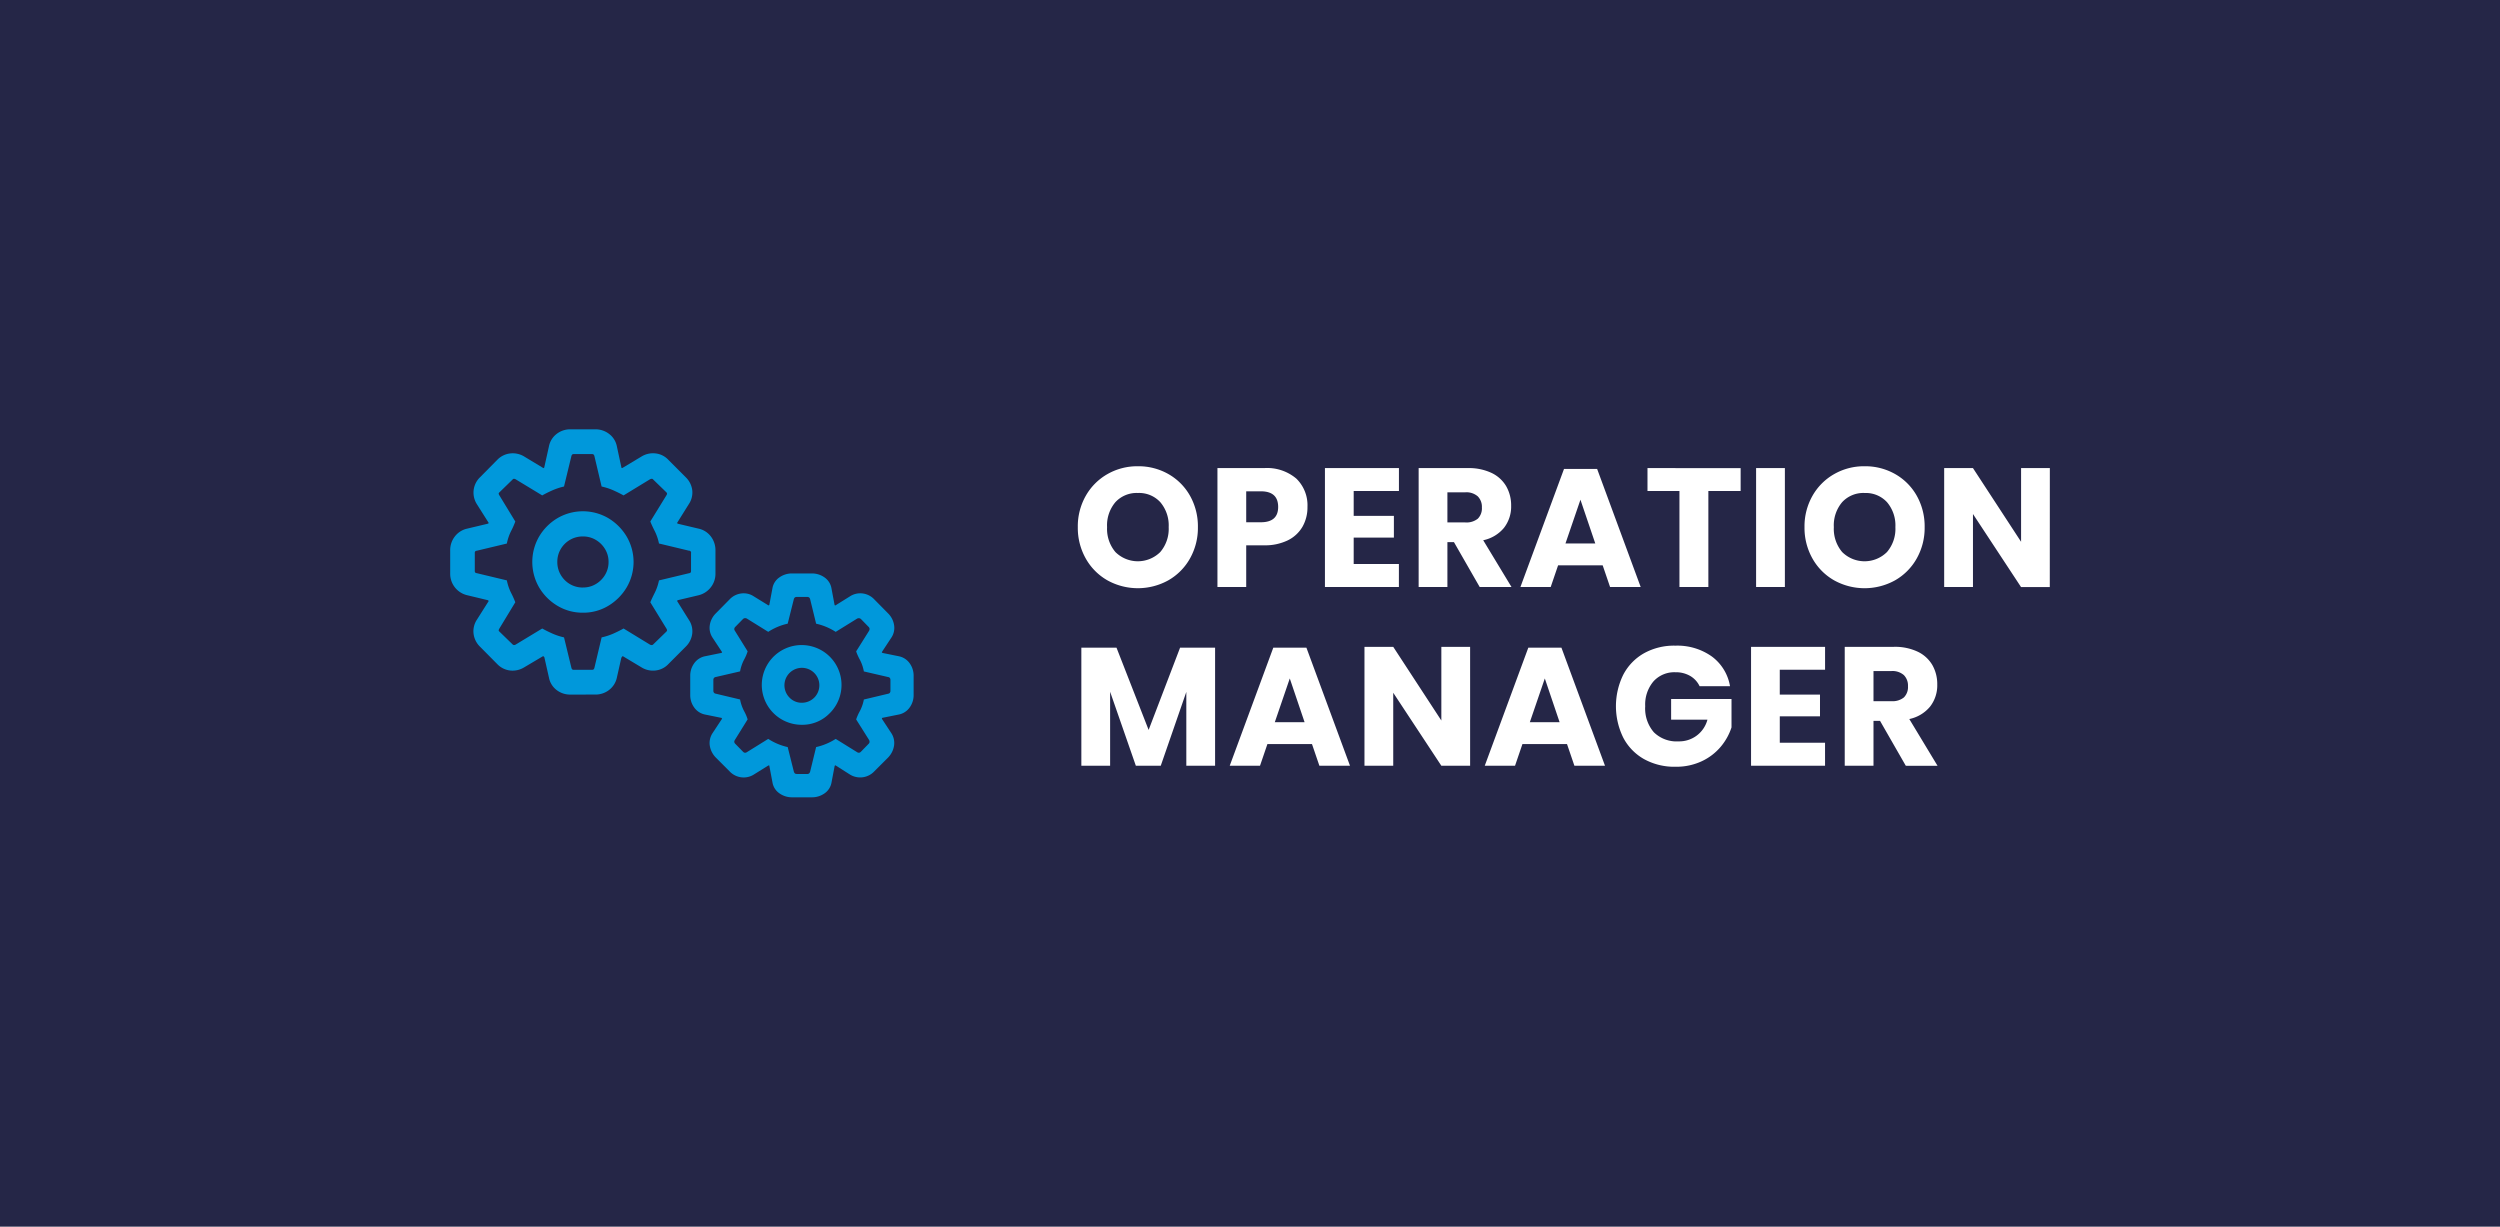 <svg xmlns="http://www.w3.org/2000/svg" xmlns:xlink="http://www.w3.org/1999/xlink" width="428" height="210" viewBox="0 0 428 210">
  <defs>
    <clipPath id="clip-path">
      <rect id="Rettangolo_95" data-name="Rettangolo 95" width="273.856" height="63.002" transform="translate(0 0)" fill="none"/>
    </clipPath>
  </defs>
  <g id="Operation_Manager" data-name="Operation Manager" transform="translate(0.012)">
    <rect id="Rettangolo_81" data-name="Rettangolo 81" width="428" height="210" transform="translate(-0.012)" fill="#252647"/>
    <g id="Raggruppa_285" data-name="Raggruppa 285" transform="translate(77.06 73.499)">
      <g id="Raggruppa_284" data-name="Raggruppa 284" clip-path="url(#clip-path)">
        <path id="Tracciato_766" data-name="Tracciato 766" d="M117.732,6.322a10.365,10.365,0,0,1,5.227,1.339,9.76,9.76,0,0,1,3.7,3.715,10.663,10.663,0,0,1,1.35,5.371,10.661,10.661,0,0,1-1.368,5.386,9.838,9.838,0,0,1-3.716,3.73,10.753,10.753,0,0,1-10.393,0,9.835,9.835,0,0,1-3.715-3.73,10.641,10.641,0,0,1-1.368-5.386,10.566,10.566,0,0,1,1.368-5.371,9.874,9.874,0,0,1,3.715-3.715,10.3,10.3,0,0,1,5.2-1.339m0,4.579a4.939,4.939,0,0,0-3.845,1.57,6.12,6.12,0,0,0-1.426,4.276,6.133,6.133,0,0,0,1.426,4.263,5.455,5.455,0,0,0,7.679,0,6.1,6.1,0,0,0,1.44-4.263,6.135,6.135,0,0,0-1.426-4.262,4.914,4.914,0,0,0-3.848-1.584m18.547,8.957V27h-4.925V6.639h7.978a7.745,7.745,0,0,1,5.529,1.8,6.362,6.362,0,0,1,1.905,4.852,6.685,6.685,0,0,1-.85,3.384,5.89,5.89,0,0,1-2.52,2.333,8.885,8.885,0,0,1-4.061.85Zm2.5-3.946q2.97,0,2.97-2.621,0-2.678-2.97-2.678h-2.5v5.3Zm15.9-5.357v4.263h6.883v3.715h-6.883v4.522h7.74V27H149.757V6.639h12.669v3.916ZM176.253,27l-4.41-7.689h-1.119V27H165.8V6.639h8.409a9.083,9.083,0,0,1,4.09.835A5.767,5.767,0,0,1,180.8,9.763a6.565,6.565,0,0,1,.835,3.33,5.918,5.918,0,0,1-1.224,3.773,6.252,6.252,0,0,1-3.557,2.124L181.7,27Zm-5.529-11.059h3.052a3.076,3.076,0,0,0,2.16-.648,2.5,2.5,0,0,0,.692-1.915,2.539,2.539,0,0,0-.706-1.9,2.955,2.955,0,0,0-2.146-.691h-3.052Zm26.582,7.344h-7.632L188.407,27h-5.184l7.463-20.217h5.67L203.815,27h-5.242Zm-1.267-3.744L193.5,12.053l-2.563,7.488Zm24.887-12.9v3.916H215.4V27h-4.95V10.555h-5.472V6.639ZM228.5,27h-4.928V6.638H228.5ZM242.151,6.322a10.363,10.363,0,0,1,5.227,1.339,9.76,9.76,0,0,1,3.7,3.715,10.663,10.663,0,0,1,1.35,5.371,10.661,10.661,0,0,1-1.368,5.386,9.838,9.838,0,0,1-3.716,3.73,10.759,10.759,0,0,1-10.4,0,9.838,9.838,0,0,1-3.716-3.73,10.661,10.661,0,0,1-1.368-5.386,10.576,10.576,0,0,1,1.368-5.371,9.869,9.869,0,0,1,3.716-3.715,10.3,10.3,0,0,1,5.2-1.339Zm0,4.579a4.94,4.94,0,0,0-3.845,1.57,6.114,6.114,0,0,0-1.425,4.276,6.137,6.137,0,0,0,1.425,4.263,5.442,5.442,0,0,0,7.672,0,6.1,6.1,0,0,0,1.44-4.262,6.135,6.135,0,0,0-1.426-4.263,4.913,4.913,0,0,0-3.844-1.58Zm31.7,16.1h-4.924L260.7,14.5V27H255.77V6.639H260.7l8.237,12.614V6.639h4.924Zm-142.9,10.383V57.6h-4.925V44.957L121.648,57.6h-4.262L112.98,44.928V57.6h-4.925V37.383h6.019l5.5,14.083,5.385-14.083Zm16.589,16.5h-7.632L138.64,57.6h-5.184l7.46-20.217h5.67L154.048,57.6h-5.241Zm-1.268-3.744-2.534-7.488-2.563,7.488Zm28.34,7.459h-4.925L161.45,45.1V57.6h-4.925V37.239h4.925l8.237,12.614V37.239h4.925ZM191.2,53.885h-7.632L182.3,57.6h-5.184l7.459-20.217h5.67l7.46,20.217h-5.238Zm-1.267-3.744L187.4,42.653l-2.563,7.488Zm19.786-13.1a10.167,10.167,0,0,1,6.307,1.872,7.977,7.977,0,0,1,3.082,5.069H213.9a4.022,4.022,0,0,0-1.584-1.743,4.847,4.847,0,0,0-2.563-.648A4.793,4.793,0,0,0,206,43.157a6.121,6.121,0,0,0-1.412,4.248,6.218,6.218,0,0,0,1.484,4.464,5.551,5.551,0,0,0,4.219,1.555,4.987,4.987,0,0,0,4.95-3.715h-6.217V46.17h10.339v4.86a9.932,9.932,0,0,1-1.843,3.312,9.5,9.5,0,0,1-3.24,2.477,10.267,10.267,0,0,1-4.508.95,10.7,10.7,0,0,1-5.385-1.31,8.973,8.973,0,0,1-3.557-3.672,12.2,12.2,0,0,1,0-10.771,9,9,0,0,1,3.542-3.672,10.562,10.562,0,0,1,5.343-1.307m17.91,4.118v4.263h6.887v3.715h-6.884v4.522h7.748V57.6H222.708V37.239H235.38v3.916ZM249.2,57.6l-4.41-7.689H243.67V57.6h-4.924V37.239h8.409a9.083,9.083,0,0,1,4.09.835,5.759,5.759,0,0,1,2.505,2.289,6.566,6.566,0,0,1,.836,3.33,5.918,5.918,0,0,1-1.224,3.773A6.256,6.256,0,0,1,249.8,49.6l4.838,8.01Zm-5.53-11.059h3.053a3.076,3.076,0,0,0,2.16-.648,2.5,2.5,0,0,0,.691-1.915,2.539,2.539,0,0,0-.706-1.9,2.953,2.953,0,0,0-2.145-.691h-3.053Z" fill="#fff"/>
        <path id="Tracciato_767" data-name="Tracciato 767" d="M20.593,45.414a3.775,3.775,0,0,1-2.39-.794,3.483,3.483,0,0,1-1.292-2.1l-.755-3.343a.393.393,0,0,0-.253-.345l-3.24,1.92a3.765,3.765,0,0,1-2.4.54,3.636,3.636,0,0,1-2.208-1.1l-2.92-2.949A3.738,3.738,0,0,1,4,34.975a3.576,3.576,0,0,1,.577-2.388l2.023-3.2c-.018,0-.036-.014-.054-.043a.872.872,0,0,0-.055-.08L2.9,28.4A3.77,3.77,0,0,1,0,24.667v-3.92a3.811,3.811,0,0,1,.794-2.4,3.644,3.644,0,0,1,2.1-1.341l3.594-.858a.037.037,0,0,0,.041-.016.232.232,0,0,0,.028-.067.113.113,0,0,1,.028-.058c.009-.006.013,0,.013.02l-2.023-3.2a3.707,3.707,0,0,1-.562-2.388A3.663,3.663,0,0,1,5.136,8.182l2.92-2.953a3.646,3.646,0,0,1,2.224-1.1,3.791,3.791,0,0,1,2.414.54l3.309,2c-.024-.019-.021-.037.01-.055a.919.919,0,0,0,.083-.055L16.911,2.9a3.518,3.518,0,0,1,1.3-2.1A3.753,3.753,0,0,1,20.593,0h4.23a3.813,3.813,0,0,1,2.4.8,3.494,3.494,0,0,1,1.309,2.1l.785,3.655c-.02.018-.02.032,0,.041a.189.189,0,0,0,.07.013.1.1,0,0,1,.056.014c.014.009,0,.022-.037.041l3.337-2a3.738,3.738,0,0,1,2.4-.54,3.526,3.526,0,0,1,2.208,1.1L40.3,8.181a3.727,3.727,0,0,1,1.142,2.245,3.576,3.576,0,0,1-.6,2.4l-2,3.205c.018,0,.032.01.041.041a.2.2,0,0,0,.042.079l3.621.858a3.584,3.584,0,0,1,2.087,1.341,3.848,3.848,0,0,1,.781,2.4v3.919a3.748,3.748,0,0,1-.8,2.385,3.79,3.79,0,0,1-2.07,1.35l-3.622.858s0,0-.013.018a.294.294,0,0,0-.028.069.1.1,0,0,1-.028.055c-.009.006-.013,0-.013-.019l2,3.2a3.5,3.5,0,0,1,.6,2.389,3.738,3.738,0,0,1-1.137,2.26L37.36,40.184a3.533,3.533,0,0,1-2.214,1.105,3.724,3.724,0,0,1-2.4-.54l-3.207-1.922a.91.91,0,0,0-.128.12.721.721,0,0,0-.125.225l-.751,3.343a3.609,3.609,0,0,1-1.32,2.1,3.773,3.773,0,0,1-2.389.794Zm.586-4.241h3.084a.43.43,0,0,0,.291-.075.607.607,0,0,0,.141-.283l1.231-5.192a10.541,10.541,0,0,0,2.039-.664q.947-.425,1.719-.858l4.52,2.761a.751.751,0,0,0,.322.08.452.452,0,0,0,.27-.154l2.177-2.117a.443.443,0,0,0,.153-.251.647.647,0,0,0-.107-.309l-2.757-4.5q.27-.652.757-1.62a8.441,8.441,0,0,0,.726-2.124l5.13-1.228a.477.477,0,0,0,.283-.114.486.486,0,0,0,.075-.317v-3a.342.342,0,0,0-.358-.429l-5.13-1.231a8.454,8.454,0,0,0-.726-2.124q-.489-.966-.757-1.643L37.019,11.3A.623.623,0,0,0,37.126,11a.446.446,0,0,0-.153-.251l-2.18-2.114q-.146-.174-.27-.168a.967.967,0,0,0-.321.09l-4.52,2.757q-.772-.433-1.72-.856a10.686,10.686,0,0,0-2.039-.666L24.695,4.6a.624.624,0,0,0-.141-.281.427.427,0,0,0-.291-.078H21.179a.423.423,0,0,0-.29.078.611.611,0,0,0-.142.281l-1.26,5.192a11.026,11.026,0,0,0-2.011.666q-.948.423-1.72.857L11.208,8.557a.746.746,0,0,0-.294-.09q-.12-.008-.27.168L8.466,10.752c-.114.1-.169.181-.165.251a.8.8,0,0,0,.122.306l2.727,4.478a14.6,14.6,0,0,1-.729,1.644,8.335,8.335,0,0,0-.72,2.124L4.57,20.782a.477.477,0,0,0-.283.114.485.485,0,0,0-.075.315V24.2a.487.487,0,0,0,.075.318.469.469,0,0,0,.283.113L9.7,25.862a8.4,8.4,0,0,0,.72,2.124,16,16,0,0,1,.729,1.62l-2.727,4.5a.816.816,0,0,0-.122.308c0,.071.051.154.165.252l2.178,2.116a.447.447,0,0,0,.27.154.582.582,0,0,0,.294-.08L15.758,34.1q.773.435,1.72.858a10.7,10.7,0,0,0,2.011.664l1.26,5.192a.6.6,0,0,0,.142.283A.432.432,0,0,0,21.179,41.173ZM58.578,63a3.705,3.705,0,0,1-2.231-.691,2.846,2.846,0,0,1-1.17-1.845l-.54-2.853c.021-.018.021-.032,0-.041a.18.18,0,0,0-.068-.014.108.108,0,0,1-.056-.013c-.015-.009,0-.023.035-.041L52,59.093a3.242,3.242,0,0,1-2.16.484,3.318,3.318,0,0,1-2.03-1.043l-2.344-2.35a3.7,3.7,0,0,1-1.03-2.077,3.076,3.076,0,0,1,.532-2.17l1.6-2.43c-.018.02-.037.014-.055-.018a.608.608,0,0,0-.055-.084l-2.825-.575a2.992,2.992,0,0,1-1.844-1.186,3.586,3.586,0,0,1-.692-2.187V42.223a3.582,3.582,0,0,1,.692-2.186,2.988,2.988,0,0,1,1.844-1.186l2.825-.576c.019.017.032.008.041-.026s.019-.063.028-.09.023-.02.041.016l-1.6-2.43a3.014,3.014,0,0,1-.532-2.16,3.58,3.58,0,0,1,1.03-2.065l2.344-2.378a3.321,3.321,0,0,1,2.03-1.042,3.152,3.152,0,0,1,2.16.513l2.536,1.562c-.024-.019-.021-.037.011-.055a.158.158,0,0,1,.082-.028l.54-2.88a2.838,2.838,0,0,1,1.17-1.846,3.7,3.7,0,0,1,2.231-.691h3.3a3.707,3.707,0,0,1,2.233.691,2.862,2.862,0,0,1,1.17,1.846l.54,2.88c-.019,0-.017,0,.007.013l.068.028a.366.366,0,0,1,.056.028c.015.009,0,.014-.036.014l2.508-1.563a3.244,3.244,0,0,1,2.185-.513,3.322,3.322,0,0,1,2.029,1.042l2.347,2.378a3.6,3.6,0,0,1,1.029,2.065,3.008,3.008,0,0,1-.53,2.16l-1.6,2.43a.067.067,0,0,1,.055.03.109.109,0,0,1,.028.069l2.846.578a2.989,2.989,0,0,1,1.845,1.186,3.594,3.594,0,0,1,.691,2.186v3.232a3.6,3.6,0,0,1-.691,2.186,2.989,2.989,0,0,1-1.845,1.186l-2.85.575c0-.014,0-.005-.013.027s-.019.066-.028.1-.023.026-.042-.028l1.595,2.43a3.071,3.071,0,0,1,.53,2.171A3.719,3.719,0,0,1,74.98,56.18l-2.347,2.35a3.331,3.331,0,0,1-4.214.559l-2.5-1.587a.059.059,0,0,1-.026.055.811.811,0,0,1-.07.055l-.54,2.853a2.86,2.86,0,0,1-1.17,1.845A3.707,3.707,0,0,1,61.875,63Zm.778-3.995H61.1a.486.486,0,0,0,.369-.113.766.766,0,0,0,.162-.317L62.648,54.4A10.423,10.423,0,0,0,66,53l3.66,2.271a.549.549,0,0,0,.328.1.519.519,0,0,0,.335-.18l1.293-1.327a.523.523,0,0,0,.18-.322.776.776,0,0,0-.071-.339L69.5,49.663a9.184,9.184,0,0,1,.64-1.433,7.11,7.11,0,0,0,.682-1.972l4.149-.99a.439.439,0,0,0,.3-.163.55.55,0,0,0,.1-.336V42.907a.542.542,0,0,0-.1-.335.436.436,0,0,0-.3-.161l-4.149-.96a7.038,7.038,0,0,0-.682-2,9.143,9.143,0,0,1-.64-1.433l2.226-3.545a.662.662,0,0,0,.071-.327.524.524,0,0,0-.18-.336l-1.291-1.324a.547.547,0,0,0-.335-.148.7.7,0,0,0-.328.072L66,34.677a10.356,10.356,0,0,0-3.352-1.4L61.628,29.1a.653.653,0,0,0-.162-.3.544.544,0,0,0-.369-.1H59.356a.539.539,0,0,0-.367.1.664.664,0,0,0-.163.3l-1.045,4.173a10.047,10.047,0,0,0-3.33,1.4L50.79,32.4a.683.683,0,0,0-.324-.072.558.558,0,0,0-.336.148l-1.3,1.326a.59.59,0,0,0-.191.336.482.482,0,0,0,.084.327l2.2,3.545a7.4,7.4,0,0,1-.614,1.433,7.075,7.075,0,0,0-.68,2l-4.152.96a.487.487,0,0,0-.311.161.5.5,0,0,0-.111.335v1.865a.5.5,0,0,0,.111.335.478.478,0,0,0,.311.163l4.152.99a7.1,7.1,0,0,0,.68,1.973,7.463,7.463,0,0,1,.614,1.433l-2.2,3.548a.55.55,0,0,0-.084.338.591.591,0,0,0,.191.322l1.3,1.327a.519.519,0,0,0,.336.18.537.537,0,0,0,.324-.1L54.452,53a10.13,10.13,0,0,0,3.33,1.4l1.045,4.171a.78.78,0,0,0,.163.317.482.482,0,0,0,.366.114M22.726,31.394a8.324,8.324,0,0,1-4.364-1.182,8.927,8.927,0,0,1-3.139-3.15,8.693,8.693,0,0,1,0-8.7,8.943,8.943,0,0,1,3.139-3.15,8.626,8.626,0,0,1,8.714,0,9.093,9.093,0,0,1,3.139,3.15,8.608,8.608,0,0,1,0,8.7,9.076,9.076,0,0,1-3.139,3.15,8.248,8.248,0,0,1-4.35,1.182m0-4.312A4.232,4.232,0,0,0,24.92,26.5a4.5,4.5,0,0,0,1.593-1.58,4.225,4.225,0,0,0,.6-2.221,4.169,4.169,0,0,0-.6-2.195,4.493,4.493,0,0,0-1.593-1.578,4.24,4.24,0,0,0-2.194-.585,4.3,4.3,0,0,0-2.222.585A4.388,4.388,0,0,0,18.926,20.5a4.244,4.244,0,0,0-.585,2.195,4.3,4.3,0,0,0,.585,2.221A4.393,4.393,0,0,0,20.5,26.5a4.293,4.293,0,0,0,2.222.586M60.2,50.585a6.825,6.825,0,1,1,4.945-2.151c-.057.06-.116.118-.175.175a6.5,6.5,0,0,1-4.77,1.976m0-3.773a2.989,2.989,0,1,0-2.1-.875,2.857,2.857,0,0,0,2.1.876Z" fill="#0098db"/>
      </g>
    </g>
  </g>
</svg>
